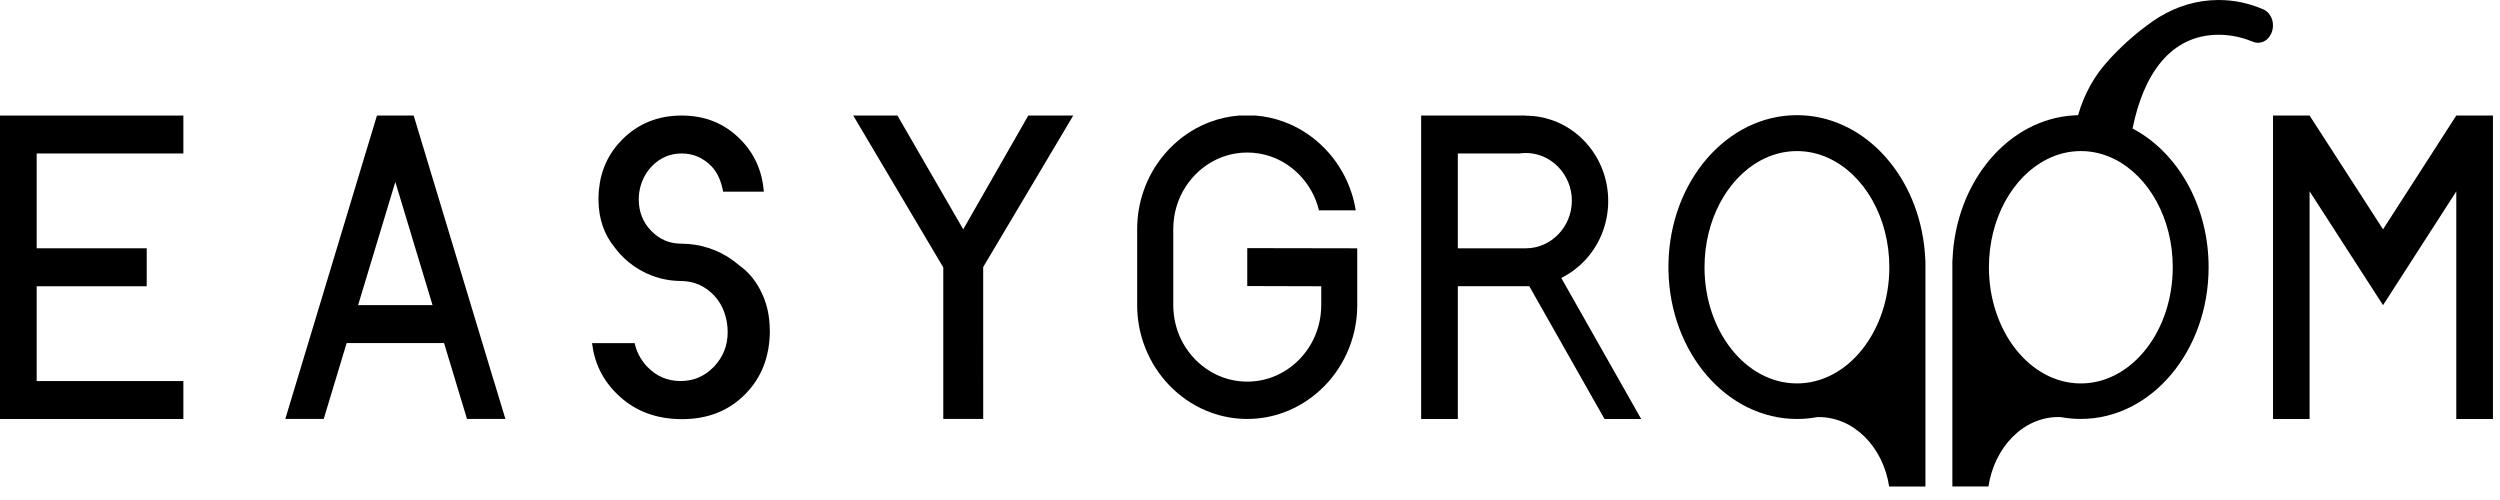 <?xml version="1.0" encoding="UTF-8"?>
<svg xmlns="http://www.w3.org/2000/svg" width="185" height="37" viewBox="0 0 185 37" fill="none">
  <path d="M2.714 18.374H10.857V21.183H2.714V28.198H13.569V31.005H0V8.551H13.569V11.357H2.714V18.374Z" fill="black"></path>
  <path d="M56.97 24.44C56.97 26.364 56.362 27.943 55.144 29.172C53.928 30.404 52.37 31.017 50.472 31.017C50.455 31.017 50.435 31.017 50.417 31.016C50.304 31.016 50.192 31.014 50.081 31.008C48.312 30.931 46.842 30.314 45.664 29.159C44.604 28.125 43.987 26.869 43.811 25.39H46.965C47.104 26.04 47.41 26.618 47.883 27.127C48.564 27.842 49.391 28.197 50.361 28.197C51.324 28.197 52.147 27.845 52.827 27.141C53.508 26.428 53.849 25.572 53.849 24.578C53.849 23.573 53.509 22.552 52.827 21.848C52.159 21.157 51.356 20.805 50.416 20.793C50.398 20.792 50.379 20.792 50.361 20.792C48.904 20.78 47.568 20.259 46.521 19.399C46.505 19.386 46.489 19.371 46.471 19.357C46.103 19.049 45.772 18.698 45.488 18.313L45.482 18.307C44.706 17.356 44.307 16.2 44.288 14.845C44.288 14.798 44.287 14.751 44.287 14.703V14.682C44.287 14.595 44.288 14.508 44.293 14.421C44.295 14.366 44.298 14.314 44.303 14.259C44.306 14.206 44.309 14.155 44.315 14.102C44.316 14.084 44.318 14.063 44.32 14.044C44.458 12.588 45.032 11.349 46.042 10.327C47.224 9.143 48.69 8.55 50.442 8.55C52.193 8.55 53.638 9.143 54.8 10.327C55.833 11.372 56.408 12.658 56.521 14.185H53.51C53.402 13.541 53.138 12.809 52.662 12.317C52.044 11.678 51.305 11.357 50.441 11.357C49.576 11.357 48.838 11.678 48.221 12.317C47.604 12.955 47.267 13.871 47.267 14.736C47.267 15.666 47.571 16.443 48.178 17.073C48.796 17.712 49.542 18.032 50.413 18.032C51.864 18.032 53.204 18.503 54.287 19.303C54.312 19.32 54.334 19.338 54.358 19.357C54.467 19.44 54.571 19.523 54.672 19.613L54.674 19.614C55.314 20.063 55.833 20.658 56.228 21.397C56.718 22.299 56.963 23.312 56.963 24.44H56.97Z" fill="black"></path>
  <path d="M121.448 31.005L115.534 20.568C116.164 20.257 116.732 19.837 117.221 19.334C118.325 18.193 119.008 16.614 119.008 14.873C119.008 13.131 118.326 11.552 117.221 10.412C116.578 9.747 115.795 9.231 114.92 8.914C114.29 8.686 113.613 8.563 112.908 8.563V8.551H105.165V31.005H107.879V21.181H112.987C113.046 21.181 113.106 21.178 113.164 21.175L118.734 31.005H121.45H121.448ZM107.878 11.357H112.431C112.586 11.333 112.746 11.322 112.908 11.322C113.069 11.322 113.229 11.334 113.384 11.357C114.132 11.466 114.805 11.829 115.315 12.359C115.934 12.998 116.317 13.879 116.317 14.849C116.317 15.819 115.934 16.7 115.315 17.339C114.698 17.979 113.846 18.375 112.908 18.375H107.878V11.357Z" fill="black"></path>
  <path d="M71.279 16.969L66.411 8.55L63.138 8.548L69.803 19.79V31.002H72.757L72.756 19.762L79.421 8.55H76.093L71.279 16.969Z" fill="black"></path>
  <path d="M100.435 18.375V22.689C100.423 23.635 100.26 24.544 99.966 25.392C99.605 26.439 99.05 27.39 98.345 28.2C98.149 28.427 97.941 28.641 97.722 28.843C96.939 29.572 96.018 30.145 95.007 30.517C94.158 30.832 93.244 31.002 92.293 31.002C91.342 31.002 90.43 30.831 89.579 30.517C88.569 30.145 87.648 29.572 86.865 28.843C86.645 28.641 86.437 28.426 86.242 28.2C85.537 27.39 84.982 26.439 84.621 25.392C84.317 24.514 84.151 23.569 84.151 22.585V16.948C84.151 15.973 84.314 15.037 84.612 14.164C84.968 13.119 85.518 12.168 86.218 11.357C86.421 11.121 86.638 10.896 86.866 10.686C87.649 9.957 88.57 9.384 89.58 9.012C90.248 8.765 90.957 8.607 91.69 8.55H92.899C93.632 8.607 94.34 8.765 95.009 9.012C96.019 9.384 96.94 9.957 97.723 10.686C97.834 10.787 97.942 10.893 98.046 11.002C98.157 11.117 98.266 11.236 98.371 11.357C99.071 12.168 99.621 13.119 99.977 14.164C100.132 14.616 100.249 15.085 100.327 15.567H97.605C97.484 15.071 97.3 14.599 97.061 14.164C96.574 13.277 95.864 12.538 95.009 12.033C94.447 11.7 93.823 11.467 93.159 11.358C92.878 11.311 92.589 11.287 92.296 11.287C92.002 11.287 91.713 11.311 91.432 11.358C90.768 11.467 90.144 11.7 89.583 12.033C88.727 12.54 88.018 13.277 87.531 14.164C87.191 14.783 86.962 15.474 86.869 16.21C86.837 16.452 86.822 16.699 86.822 16.948V22.585C86.822 22.834 86.838 23.078 86.869 23.318C86.963 24.064 87.197 24.766 87.544 25.391C88.031 26.265 88.737 26.994 89.583 27.494C90.198 27.86 90.888 28.104 91.622 28.197C91.844 28.226 92.069 28.241 92.297 28.241C92.525 28.241 92.75 28.226 92.972 28.197C93.706 28.104 94.396 27.86 95.011 27.494C95.857 26.994 96.562 26.265 97.049 25.391C97.397 24.766 97.631 24.064 97.725 23.318C97.755 23.078 97.772 22.834 97.772 22.585V21.183L92.297 21.168V18.361L100.438 18.375H100.435Z" fill="black"></path>
  <path d="M181.765 8.551L176.345 16.969L170.91 8.551H168.204V31.005H170.91V14.156L176.345 22.583L181.765 14.164V31.005H184.478V8.551H181.765Z" fill="black"></path>
  <path d="M142.461 19.034C142.46 18.982 142.455 18.932 142.452 18.883C142.446 18.797 142.441 18.713 142.433 18.631C142.425 18.542 142.417 18.454 142.408 18.366C142.398 18.279 142.389 18.193 142.378 18.107C141.706 12.683 137.752 8.522 132.973 8.522C127.796 8.522 123.583 13.409 123.467 19.489C123.466 19.585 123.465 19.681 123.465 19.778C123.465 19.865 123.466 19.952 123.467 20.039C123.585 26.118 127.796 31.004 132.974 31.004C133.484 31.004 133.983 30.957 134.47 30.867C134.51 30.866 134.551 30.864 134.59 30.864C137.191 30.864 139.353 33.081 139.797 36.001H142.482V19.247L142.472 19.259C142.469 19.184 142.465 19.111 142.461 19.037V19.034ZM132.974 28.374C132.956 28.374 132.94 28.374 132.923 28.373C129.175 28.341 126.134 24.497 126.134 19.777C126.134 16.26 127.823 13.23 130.235 11.9C131.074 11.437 132.001 11.18 132.974 11.18C133.799 11.18 134.589 11.364 135.322 11.703L135.324 11.704C137.941 12.912 139.811 16.075 139.811 19.777C139.811 24.517 136.744 28.374 132.973 28.374H132.974Z" fill="black"></path>
  <path d="M168.154 1.51C168.048 1.122 167.796 0.83 167.491 0.694L167.483 0.691C166.45 0.247 165.342 0 164.185 0C162.604 0 161.113 0.454 159.789 1.257V1.253C159.767 1.268 159.749 1.282 159.726 1.294C159.43 1.479 159.142 1.681 158.864 1.892C157.859 2.638 156.917 3.488 156.055 4.433L156.057 4.439C155.019 5.542 154.226 6.944 153.776 8.527C153.735 8.528 153.694 8.528 153.654 8.531C153.615 8.531 153.575 8.533 153.534 8.534C148.634 8.777 144.694 13.441 144.484 19.254L144.475 19.243V35.999H147.145C147.588 33.078 149.734 30.861 152.32 30.861C152.381 30.861 152.443 30.862 152.502 30.866C152.983 30.955 153.475 31.001 153.977 31.001C159.2 31.001 163.437 25.975 163.437 19.776C163.437 15.408 161.334 11.622 158.265 9.767C158.216 9.739 158.167 9.71 158.118 9.681C158.068 9.652 158.016 9.623 157.966 9.595C157.915 9.566 157.863 9.537 157.81 9.51C158.61 5.512 160.615 2.573 164.184 2.573C165.045 2.573 165.872 2.748 166.646 3.064L166.668 3.069C166.897 3.181 167.161 3.2 167.42 3.111C168.002 2.902 168.333 2.185 168.152 1.509L168.154 1.51ZM160.783 19.777C160.783 24.452 157.815 28.268 154.136 28.372C154.085 28.373 154.032 28.374 153.981 28.374H153.977C150.228 28.372 147.18 24.516 147.18 19.777C147.18 16.167 148.948 13.071 151.447 11.8C152.23 11.398 153.086 11.179 153.982 11.179C154.878 11.179 155.724 11.397 156.505 11.792C159.009 13.061 160.784 16.161 160.784 19.776L160.783 19.777Z" fill="black"></path>
  <path d="M36.547 28.198L34.851 22.584L30.676 8.761L30.611 8.548H27.896L27.832 8.755L26.539 13.034V13.036L23.656 22.582L21.113 30.998V31.002H23.955L25.652 25.387H32.861L33.535 27.621L34.558 31.002H37.398V30.998L36.55 28.196L36.547 28.198ZM26.499 22.582L29.253 13.466V13.458V13.462L29.466 14.162L32.008 22.581H26.498L26.499 22.582Z" fill="black"></path>
</svg>
